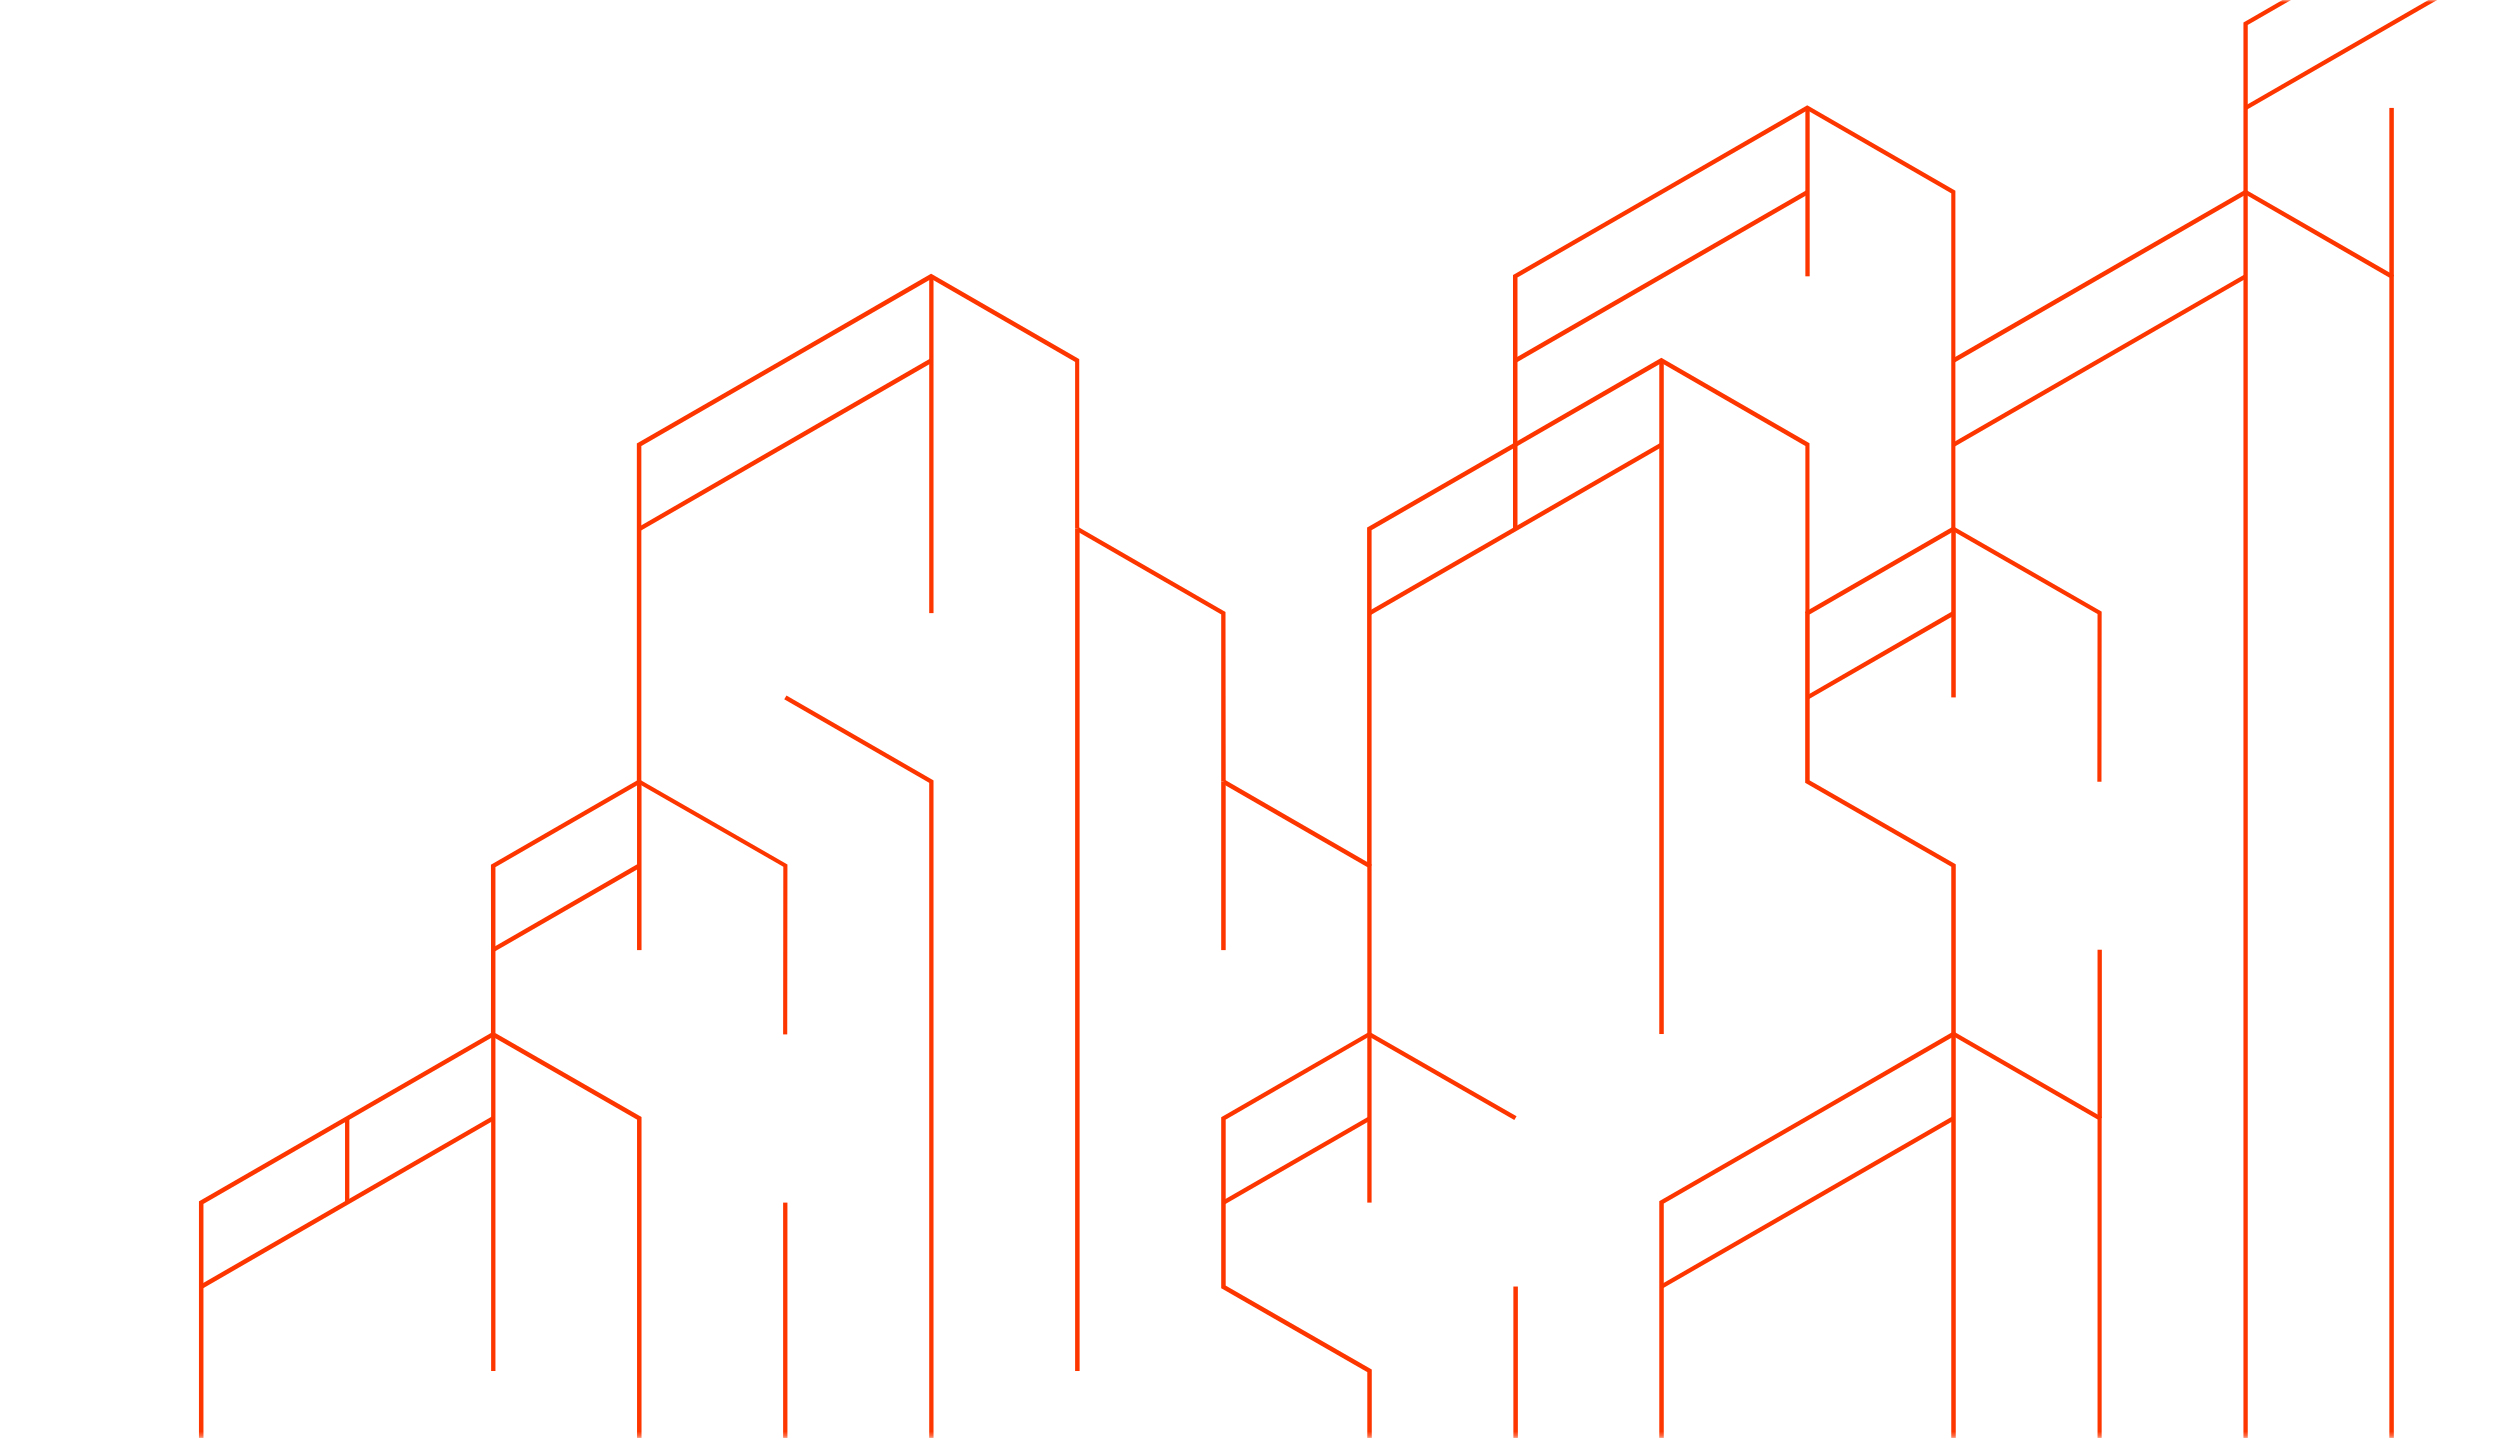 <svg width="544" height="313" viewBox="0 0 544 313" fill="none" xmlns="http://www.w3.org/2000/svg">
<mask id="mask0_23_159" style="mask-type:alpha" maskUnits="userSpaceOnUse" x="0" y="0" width="544" height="313">
<path d="M544 0H0.402V312.72H544V0Z" fill="#ED5521"/>
</mask>
<g mask="url(#mask0_23_159)">
<path d="M170.406 225.046L170.447 188.605L139.107 170.63L107.808 188.687V224.801L139.596 243.061V334.977H138.617V243.632L106.828 225.371C106.828 212.98 106.87 200.589 106.828 188.157C117.602 181.961 128.334 175.765 139.066 169.57C149.839 175.725 160.571 181.921 171.345 188.116L171.304 225.086H170.406V225.046Z" fill="#FD3600"/>
<path d="M202.195 133.415V60.127H203.134V133.415H202.195Z" fill="#FD3600"/>
<path d="M233.944 115.114V78.755L202.644 60.698L139.557 97.056V170.1H138.577V96.486C159.919 84.217 181.302 71.907 202.603 59.557L234.841 78.144V115.073H233.944V115.114Z" fill="#FD3600"/>
<path d="M265.732 170.059V133.701L234.188 115.521L234.678 114.706L266.67 133.171L266.711 170.059H265.732Z" fill="#FD3600"/>
<path d="M297.521 225.045V188.687L265.977 170.507L266.467 169.651L298.46 188.115V225.045H297.521Z" fill="#FD3600"/>
<path d="M265.731 206.744V170.059H266.711V206.744H265.731Z" fill="#FD3600"/>
<path d="M297.52 334.936V298.578L265.731 280.317V243.102C276.505 236.906 287.237 230.711 297.969 224.515L330.003 242.899L329.513 243.714L297.928 225.575L266.711 243.632V279.746L298.499 298.007V334.936H297.52Z" fill="#FD3600"/>
<path d="M329.31 334.937V279.95H330.289V334.937H329.31Z" fill="#FD3600"/>
<path d="M107.562 225.452L44.271 261.974V334.936H43.292V261.404L107.073 224.637L107.562 225.452Z" fill="#FD3600"/>
<path d="M75.08 261.648V243.387H76.019V261.648H75.08Z" fill="#FD3600"/>
<path d="M106.869 298.333V225.045H107.808V298.333H106.869Z" fill="#FD3600"/>
<path d="M170.406 334.937V261.689H171.345V334.937H170.406Z" fill="#FD3600"/>
<path d="M171.141 151.35L203.134 169.815V334.937H202.195V170.345L170.651 152.165L171.141 151.35Z" fill="#FD3600"/>
<path d="M233.942 298.333V115.113H234.922V298.333H233.942Z" fill="#FD3600"/>
<path d="M392.846 133.415V97.056L361.547 78.999L298.46 115.358V188.36H297.48V114.787C318.822 102.518 340.205 90.209 361.507 77.858L393.744 96.445V133.374H392.846V133.415Z" fill="#FD3600"/>
<path d="M361.058 225.004V78.469H362.037V225.004H361.058Z" fill="#FD3600"/>
<path d="M424.594 115.114V42.07L393.295 24.013L330.207 60.372V115.073H329.228V59.842C350.57 47.573 371.912 35.263 393.255 22.913C403.987 29.108 414.76 35.304 425.492 41.499V115.073H424.594V115.114Z" fill="#FD3600"/>
<path d="M456.383 170.059L456.423 133.618L425.084 115.643L393.785 133.7V169.814L425.574 188.075V334.936H424.594V188.605L392.806 170.344C392.806 157.953 392.806 145.562 392.806 133.13C403.578 126.934 414.31 120.739 425.043 114.543C435.816 120.697 446.548 126.893 457.321 133.089L457.281 170.1H456.383V170.059Z" fill="#FD3600"/>
<path d="M392.847 60.127V23.483H393.785V60.127H392.847Z" fill="#FD3600"/>
<path d="M456.424 334.937V243.591L425.125 225.534L362.037 261.893V334.895H361.058V261.363C382.4 249.094 403.783 236.784 425.085 224.434L457.322 243.021V334.937H456.424Z" fill="#FD3600"/>
<path d="M519.92 334.936V60.412L488.662 42.355L425.329 78.877L424.839 78.021L488.621 41.255L520.899 59.842V334.936H519.92Z" fill="#FD3600"/>
<path d="M551.954 -30.81L489.111 5.426V334.936H488.172V4.896L551.954 -31.911V-30.81Z" fill="#FD3600"/>
<path d="M456.424 243.306V206.662H457.362V243.306H456.424Z" fill="#FD3600"/>
<path d="M519.92 60.127V23.483H520.899V60.127H519.92Z" fill="#FD3600"/>
<path d="M138.617 206.744V170.059H139.596V206.744H138.617Z" fill="#FD3600"/>
<path d="M297.521 261.689V225.045H298.459V261.689H297.521Z" fill="#FD3600"/>
<path d="M424.594 151.757V115.113H425.574V151.757H424.594Z" fill="#FD3600"/>
<path d="M107.604 243.714L44.068 280.398L43.578 279.542L107.115 242.898L107.604 243.714Z" fill="#FD3600"/>
<path d="M265.977 261.281L297.766 242.979L298.215 243.795L266.466 262.096L265.977 261.281Z" fill="#FD3600"/>
<path d="M107.115 206.254L138.904 187.912L139.394 188.768L107.605 207.069L107.115 206.254Z" fill="#FD3600"/>
<path d="M202.89 78.877L139.352 115.521L138.863 114.706L202.4 78.021L202.89 78.877Z" fill="#FD3600"/>
<path d="M361.791 97.179L298.214 133.863L297.765 133.008L361.302 96.364L361.791 97.179Z" fill="#FD3600"/>
<path d="M393.092 151.35L424.839 133.007L425.329 133.863L393.54 152.165L393.092 151.35Z" fill="#FD3600"/>
<path d="M425.37 243.714L361.792 280.358L361.344 279.542L424.88 242.898L425.37 243.714Z" fill="#FD3600"/>
<path d="M488.866 60.535L425.33 97.178L424.84 96.363L488.417 59.719L488.866 60.535Z" fill="#FD3600"/>
<path d="M551.954 -12.468L488.866 23.891L488.417 23.076L551.954 -13.568V-12.468Z" fill="#FD3600"/>
<path d="M393.54 42.233L330.003 78.877L329.513 78.021L393.091 41.377L393.54 42.233Z" fill="#FD3600"/>
</g>
</svg>
